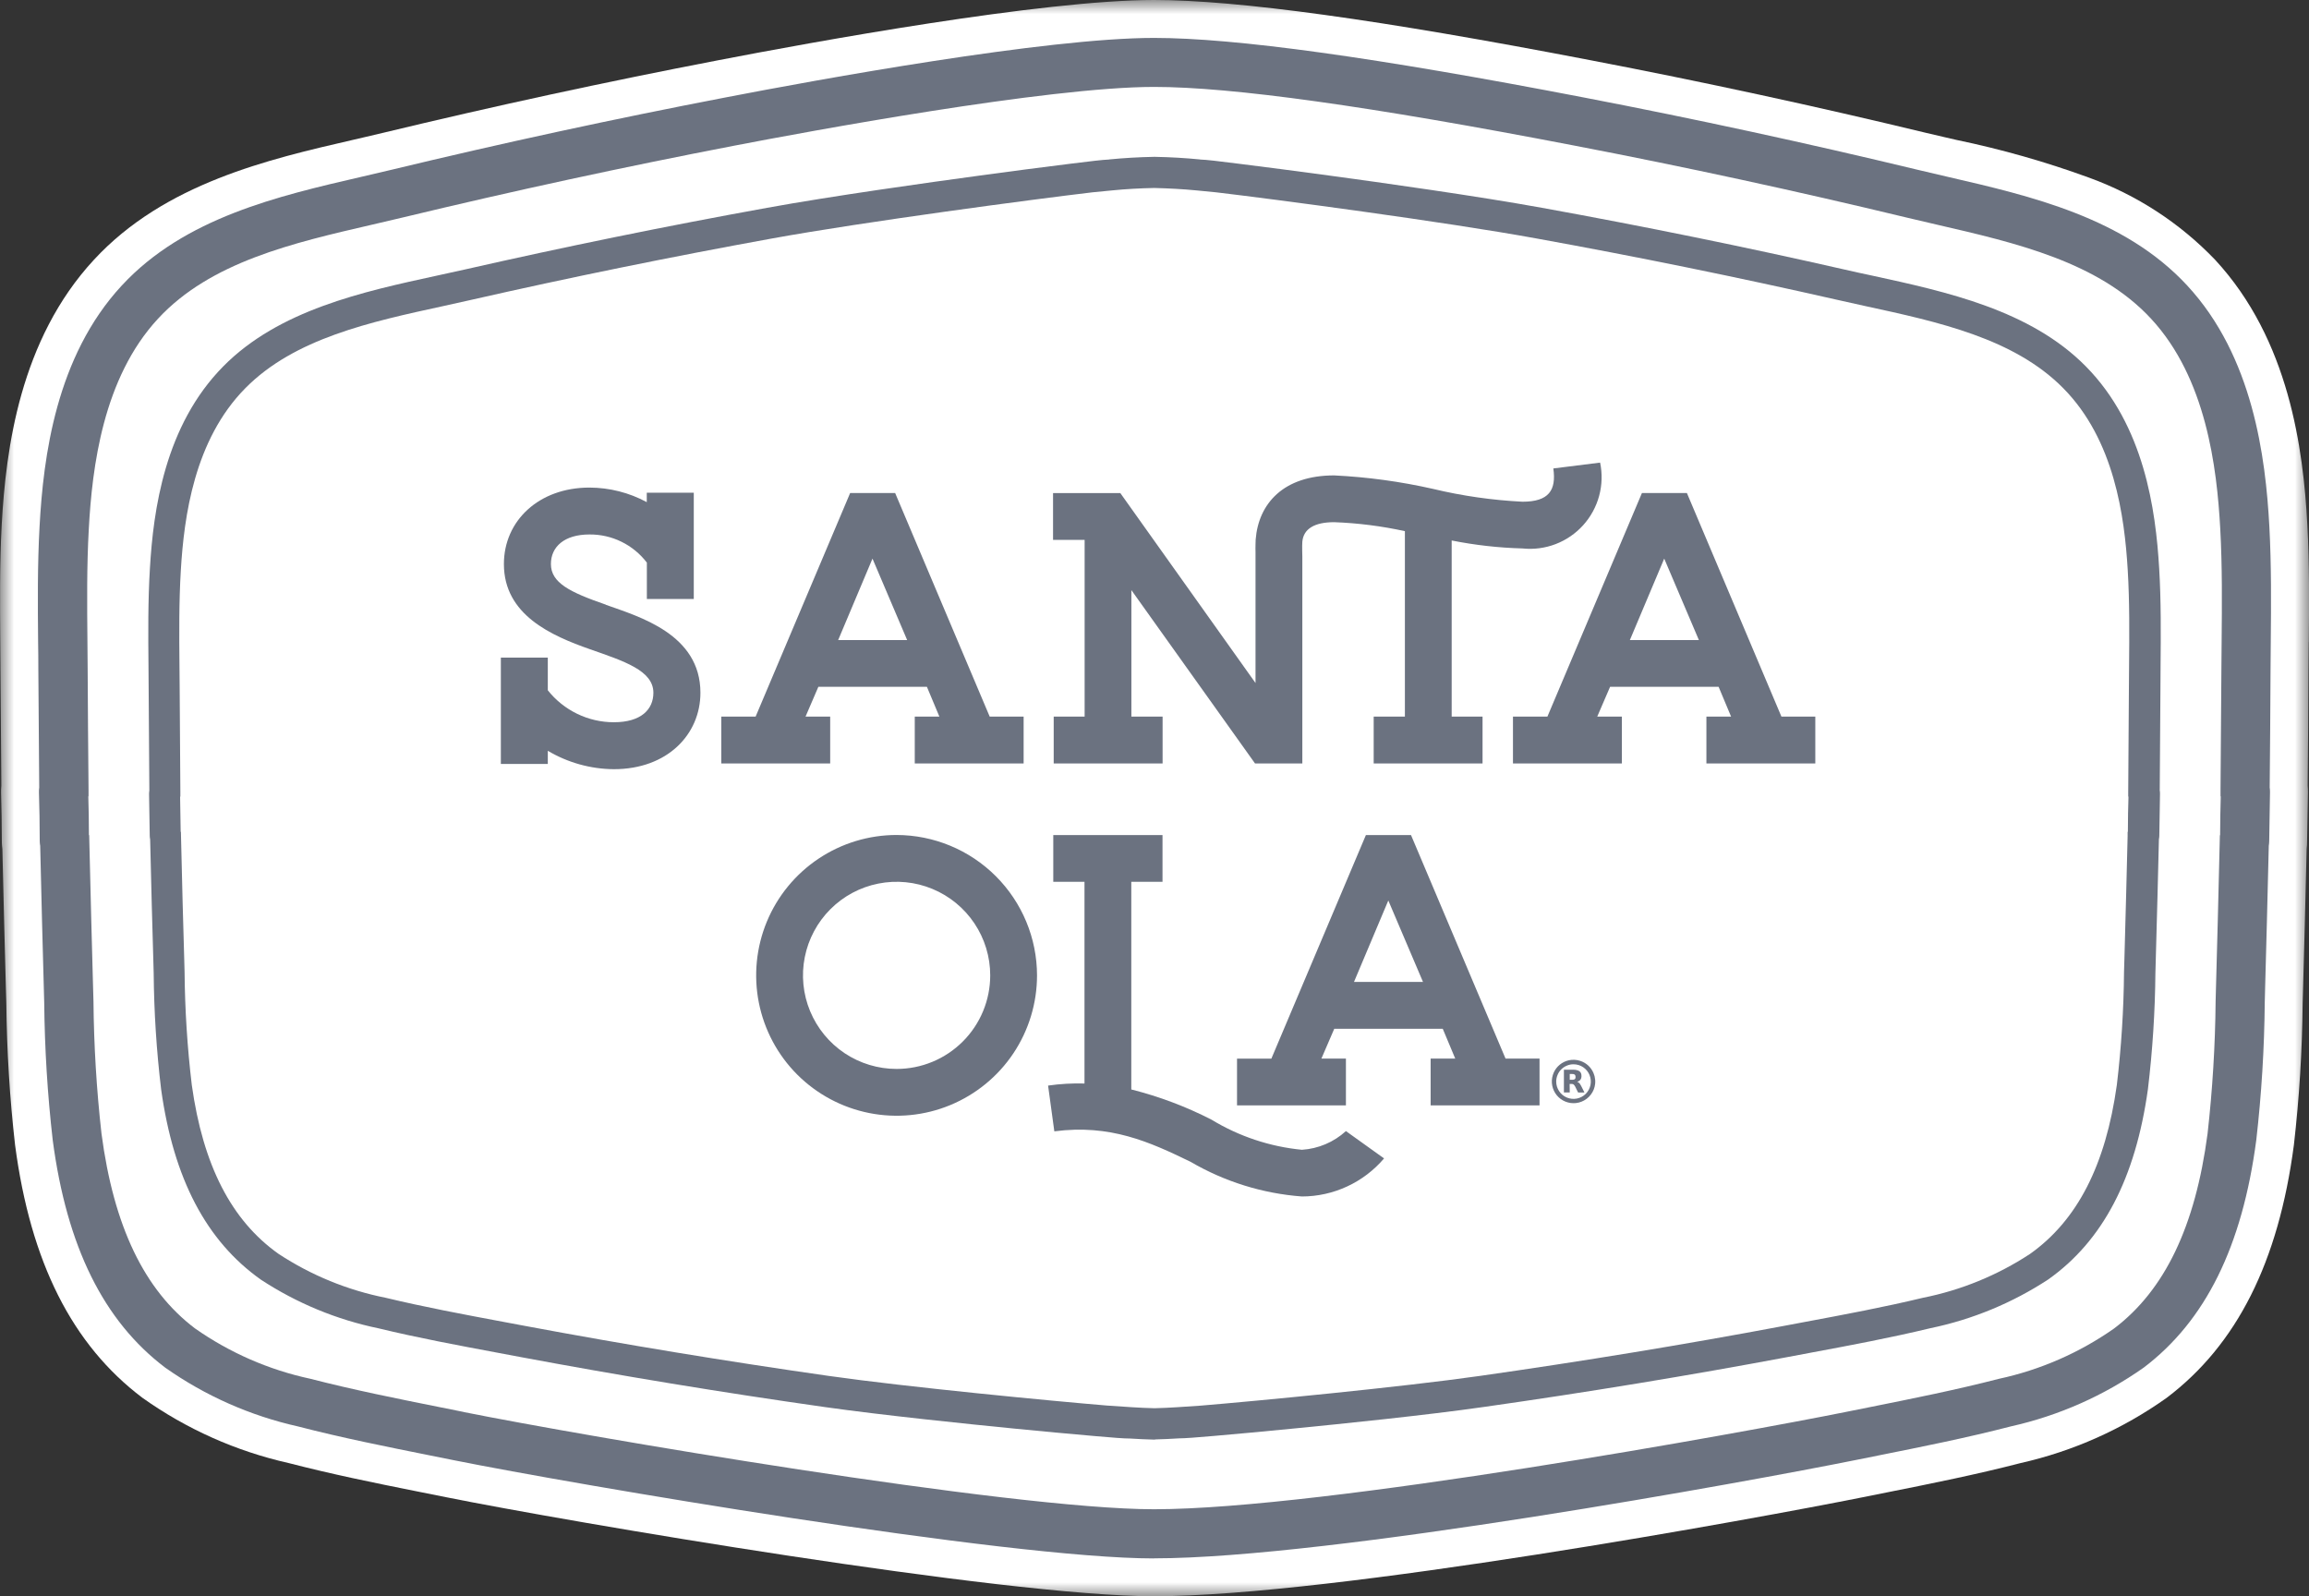 <svg width="81" height="56" viewBox="0 0 81 56" fill="none" xmlns="http://www.w3.org/2000/svg">
<rect x="0" y="0" width="81" height="56" fill="#333333" stroke="none"/>
<g clip-path="url(#clip0_549_1608)">
<mask id="mask0_549_1608" style="mask-type:luminance" maskUnits="userSpaceOnUse" x="0" y="0" width="81" height="56">
<path d="M0 0H81V56H0V0Z" fill="white"/>
</mask>
<g mask="url(#mask0_549_1608)">
<path d="M80.99 22.526C80.99 22.845 80.984 23.163 80.982 23.48C80.976 24.839 80.966 26.197 80.953 27.555C80.96 27.639 80.963 27.724 80.962 27.808L80.933 29.52C80.933 29.607 80.928 29.693 80.918 29.779C80.871 31.74 80.832 33.244 80.793 34.649L80.777 35.207C80.761 36.864 80.659 38.518 80.47 40.164C79.93 44.273 78.469 47.175 76.005 49.037C74.465 50.132 72.723 50.91 70.879 51.325C69.324 51.727 67.75 52.043 66.228 52.346L65.331 52.526C61.682 53.256 46.769 55.996 40.482 55.996C35.219 55.996 19.831 53.362 15.672 52.526L14.602 52.312C13.133 52.02 11.617 51.709 10.123 51.323C8.279 50.908 6.537 50.13 4.997 49.035C2.531 47.176 1.07 44.274 0.529 40.166C0.341 38.519 0.239 36.863 0.222 35.205L0.206 34.649C0.168 33.249 0.128 31.745 0.083 29.783C0.073 29.705 0.066 29.627 0.064 29.548V29.521L0.056 28.639L0.038 27.822C0.036 27.734 0.039 27.646 0.047 27.558C0.035 26.2 0.024 24.841 0.016 23.483L0.009 22.515C-4.2759e-05 21.182 -0.015 19.795 0.061 18.392C0.207 15.754 0.695 11.92 3.297 9.111C5.778 6.427 9.435 5.585 12.371 4.909L12.729 4.826C12.964 4.771 13.199 4.717 13.431 4.661C17.33 3.721 21.251 2.872 25.189 2.115C28.483 1.478 36.567 0 40.482 0C43.412 0 48.424 0.692 55.807 2.115C59.748 2.871 63.672 3.72 67.573 4.662C67.801 4.717 68.035 4.771 68.271 4.825L68.636 4.909C70.213 5.236 71.764 5.677 73.276 6.229C74.955 6.837 76.47 7.824 77.705 9.112C80.307 11.921 80.799 15.755 80.941 18.393C81.017 19.798 81.005 21.185 80.993 22.526" fill="white"/>
<path d="M40.483 54.669C35.309 54.669 20.066 52.056 15.931 51.226L15.084 51.056C13.562 50.751 11.986 50.436 10.454 50.039C8.782 49.665 7.199 48.965 5.798 47.978C3.634 46.341 2.342 43.729 1.849 39.991C1.666 38.391 1.567 36.783 1.551 35.172L1.536 34.613C1.496 33.185 1.456 31.657 1.41 29.672C1.4 29.619 1.395 29.565 1.394 29.511L1.386 28.618L1.366 27.792C1.365 27.736 1.368 27.681 1.376 27.626C1.363 26.243 1.353 24.859 1.345 23.476C1.345 23.154 1.343 22.832 1.337 22.51C1.325 21.188 1.313 19.821 1.388 18.466C1.52 16.033 1.962 12.508 4.272 10.016C6.476 7.635 9.765 6.876 12.664 6.206C13.028 6.122 13.384 6.04 13.735 5.955C17.615 5.02 21.517 4.175 25.437 3.421C28.703 2.789 36.696 1.33 40.483 1.33C43.329 1.33 48.261 2.013 55.558 3.419C59.478 4.173 63.379 5.018 67.26 5.953C67.611 6.038 67.969 6.12 68.33 6.204C71.232 6.874 74.522 7.633 76.726 10.014C79.035 12.506 79.477 16.031 79.609 18.464C79.682 19.82 79.672 21.189 79.659 22.512C79.659 22.832 79.653 23.153 79.651 23.474C79.644 24.858 79.635 26.241 79.621 27.623C79.629 27.675 79.632 27.728 79.632 27.781L79.604 29.505C79.603 29.56 79.598 29.615 79.589 29.669C79.542 31.639 79.503 33.166 79.462 34.611L79.448 35.169C79.433 36.78 79.334 38.389 79.151 39.989C78.659 43.727 77.367 46.335 75.202 47.975C73.801 48.962 72.219 49.662 70.547 50.036C69.01 50.434 67.438 50.749 65.916 51.053L65.07 51.223C61.446 51.952 46.656 54.666 40.483 54.666M16.272 49.535C20.368 50.358 35.43 52.944 40.483 52.944C46.454 52.944 61.36 50.212 64.729 49.535L65.578 49.365C67.076 49.065 68.625 48.755 70.115 48.37C71.568 48.058 72.945 47.457 74.162 46.603C75.939 45.259 77.012 43.023 77.442 39.767C77.615 38.226 77.71 36.677 77.724 35.127L77.739 34.565C77.781 33.099 77.82 31.547 77.868 29.532L77.873 29.308L77.882 29.292L77.889 28.601L77.904 27.944L77.896 27.928V27.705C77.909 26.291 77.919 24.877 77.927 23.463C77.927 23.14 77.93 22.817 77.935 22.494C77.947 21.199 77.959 19.858 77.887 18.555C77.769 16.387 77.39 13.264 75.46 11.181C73.616 9.189 70.731 8.523 67.944 7.88C67.579 7.795 67.214 7.711 66.856 7.625C63.002 6.696 59.126 5.856 55.232 5.108C48.044 3.722 43.22 3.049 40.484 3.049C36.743 3.049 28.276 4.625 25.77 5.108C21.876 5.858 18.001 6.697 14.146 7.625C13.79 7.711 13.426 7.795 13.058 7.88C10.269 8.524 7.384 9.189 5.542 11.181C3.612 13.265 3.233 16.387 3.115 18.555C3.042 19.856 3.055 21.195 3.067 22.489L3.075 23.462C3.082 24.877 3.093 26.291 3.106 27.703V27.927L3.098 27.943L3.113 28.584L3.119 29.288L3.129 29.304L3.134 29.527C3.182 31.558 3.222 33.11 3.263 34.56L3.279 35.124C3.293 36.674 3.387 38.223 3.56 39.764C3.989 43.02 5.063 45.257 6.84 46.6C8.057 47.454 9.433 48.055 10.887 48.367C12.377 48.752 13.925 49.062 15.423 49.362L16.274 49.533" fill="#6B7280"/>
<path d="M40.517 50.501H40.483C40.201 50.494 39.92 50.481 39.64 50.463C39.412 50.463 39.06 50.433 38.439 50.38C37.488 50.297 36.537 50.209 35.586 50.115C33.969 49.956 30.953 49.646 28.924 49.358C25.333 48.848 21.739 48.256 18.24 47.601L17.463 47.455C16.089 47.198 14.669 46.934 13.286 46.599C11.813 46.295 10.41 45.715 9.152 44.89C7.235 43.532 6.09 41.349 5.653 38.218C5.49 36.862 5.403 35.498 5.391 34.133L5.378 33.658C5.342 32.438 5.305 31.098 5.267 29.445C5.258 29.405 5.254 29.363 5.253 29.322L5.229 27.857C5.229 27.815 5.232 27.772 5.239 27.73C5.228 26.55 5.22 25.369 5.215 24.189C5.215 23.916 5.213 23.642 5.209 23.368C5.199 22.246 5.189 21.085 5.259 19.936C5.379 17.894 5.777 14.932 7.832 12.852C9.785 10.873 12.731 10.232 15.331 9.668C15.66 9.595 15.988 9.522 16.305 9.454C19.824 8.655 23.36 7.933 26.911 7.29C29.163 6.88 32.55 6.405 34.367 6.159C35.431 6.013 36.496 5.875 37.562 5.742C38.276 5.654 38.671 5.605 38.909 5.596V5.593C39.419 5.543 39.949 5.512 40.485 5.502H40.518C41.056 5.512 41.585 5.543 42.095 5.593V5.596C42.333 5.603 42.728 5.652 43.442 5.742C44.344 5.854 45.478 6.002 46.636 6.159C48.455 6.405 51.841 6.881 54.093 7.29C57.674 7.939 61.245 8.667 64.7 9.454C65.019 9.527 65.344 9.6 65.674 9.668C68.272 10.233 71.22 10.873 73.17 12.851C75.225 14.931 75.623 17.891 75.744 19.936C75.813 21.084 75.803 22.245 75.793 23.365L75.788 24.185C75.782 25.366 75.774 26.545 75.764 27.725C75.771 27.766 75.774 27.807 75.773 27.849L75.749 29.314C75.748 29.357 75.744 29.399 75.735 29.44C75.707 30.608 75.669 32.124 75.625 33.654L75.612 34.126C75.6 35.492 75.512 36.856 75.349 38.211C74.911 41.343 73.768 43.526 71.851 44.884C70.593 45.708 69.19 46.288 67.717 46.593C66.33 46.927 64.912 47.193 63.538 47.449L62.763 47.595C59.264 48.252 55.67 48.842 52.079 49.352C50.05 49.644 47.034 49.951 45.416 50.109C44.371 50.212 43.357 50.306 42.563 50.374C41.942 50.427 41.584 50.456 41.363 50.457C41.082 50.475 40.801 50.488 40.52 50.495L40.517 50.501ZM38.877 49.309L39.713 49.365C39.967 49.382 40.232 49.393 40.499 49.4C40.767 49.393 41.031 49.382 41.286 49.365L42.124 49.309C44.076 49.147 49.139 48.662 51.92 48.266C55.496 47.756 59.072 47.172 62.557 46.516L63.333 46.37C64.694 46.116 66.1 45.853 67.456 45.526C68.795 45.26 70.071 44.737 71.212 43.988C72.87 42.814 73.866 40.875 74.259 38.059C74.416 36.743 74.5 35.419 74.511 34.093L74.525 33.619C74.57 32.06 74.608 30.512 74.637 29.338V29.187L74.646 29.173L74.652 28.544L74.667 27.951L74.658 27.937V27.785C74.669 26.582 74.677 25.379 74.682 24.177C74.682 23.901 74.684 23.626 74.688 23.352C74.698 22.248 74.708 21.106 74.641 19.996C74.53 18.127 74.176 15.433 72.378 13.617C70.654 11.87 68 11.293 65.43 10.736C65.098 10.662 64.769 10.59 64.446 10.517C60.943 9.721 57.422 9.003 53.886 8.363C50.686 7.779 44.651 6.981 42.664 6.747L41.979 6.68C41.499 6.633 40.999 6.607 40.492 6.594C39.986 6.604 39.485 6.632 39.006 6.68L38.32 6.747C36.333 6.98 30.299 7.781 27.098 8.363C23.533 9.01 19.981 9.734 16.539 10.517C16.215 10.59 15.887 10.663 15.554 10.736C12.986 11.294 10.33 11.871 8.606 13.618C6.811 15.434 6.457 18.128 6.344 19.997C6.277 21.108 6.286 22.25 6.296 23.352L6.303 24.177C6.308 25.381 6.316 26.584 6.327 27.786V27.938L6.318 27.952L6.338 29.173L6.347 29.188L6.35 29.339C6.39 31.023 6.423 32.383 6.462 33.619L6.475 34.096C6.487 35.421 6.571 36.744 6.728 38.06C7.121 40.875 8.115 42.814 9.774 43.987C10.916 44.737 12.192 45.26 13.531 45.526C14.887 45.852 16.292 46.115 17.652 46.369L18.431 46.515C21.912 47.166 25.491 47.755 29.067 48.266C31.85 48.662 36.916 49.147 38.865 49.309L38.877 49.309Z" fill="#6B7280"/>
<path d="M55.169 37.178H55.236C55.304 37.181 55.372 37.194 55.437 37.216C55.541 37.249 55.635 37.305 55.715 37.378C55.795 37.452 55.858 37.542 55.9 37.642C55.931 37.713 55.95 37.788 55.957 37.866C55.957 37.88 55.957 37.895 55.961 37.909V37.975C55.961 37.992 55.961 38.008 55.957 38.025C55.95 38.091 55.934 38.157 55.909 38.219C55.858 38.347 55.773 38.459 55.663 38.543C55.553 38.627 55.423 38.68 55.286 38.695C55.16 38.709 55.032 38.691 54.915 38.644C54.798 38.597 54.694 38.521 54.613 38.423C54.533 38.325 54.477 38.209 54.453 38.085C54.428 37.961 54.435 37.833 54.473 37.712C54.508 37.598 54.569 37.495 54.651 37.409C54.734 37.324 54.835 37.259 54.947 37.219C55.005 37.199 55.066 37.185 55.127 37.18H55.17M54.592 37.941C54.592 38.062 54.628 38.179 54.695 38.279C54.761 38.378 54.856 38.456 54.967 38.502C55.078 38.548 55.2 38.56 55.318 38.537C55.435 38.513 55.544 38.456 55.629 38.371C55.714 38.286 55.771 38.178 55.795 38.06C55.818 37.943 55.806 37.821 55.761 37.71C55.715 37.599 55.637 37.504 55.537 37.437C55.438 37.37 55.32 37.335 55.2 37.335C55.12 37.334 55.041 37.35 54.968 37.381C54.894 37.411 54.827 37.456 54.77 37.512C54.714 37.568 54.669 37.635 54.639 37.709C54.608 37.783 54.592 37.862 54.592 37.941Z" fill="#6B7280"/>
<path d="M55.067 38.322H54.862V37.525H55.191C55.243 37.524 55.296 37.532 55.346 37.548C55.378 37.558 55.407 37.576 55.431 37.6C55.456 37.627 55.471 37.661 55.475 37.698C55.482 37.738 55.48 37.779 55.47 37.818C55.462 37.843 55.45 37.866 55.433 37.886C55.415 37.906 55.394 37.921 55.37 37.932L55.328 37.95L55.343 37.955C55.378 37.969 55.408 37.995 55.429 38.028C55.45 38.059 55.468 38.093 55.484 38.127L55.578 38.316V38.324H55.367C55.364 38.324 55.362 38.324 55.36 38.323C55.358 38.321 55.356 38.319 55.356 38.317L55.257 38.116C55.248 38.1 55.238 38.084 55.227 38.07C55.218 38.057 55.206 38.046 55.193 38.038C55.179 38.031 55.164 38.026 55.148 38.025H55.063L55.067 38.322ZM55.067 37.673V37.878H55.17C55.183 37.877 55.196 37.876 55.208 37.872C55.223 37.869 55.237 37.862 55.248 37.852C55.258 37.841 55.266 37.828 55.269 37.813C55.272 37.794 55.272 37.775 55.269 37.756C55.268 37.742 55.264 37.728 55.257 37.715C55.25 37.705 55.241 37.696 55.231 37.69C55.22 37.683 55.208 37.679 55.196 37.678C55.152 37.674 55.108 37.672 55.064 37.674" fill="#6B7280"/>
<path d="M29.403 22.453L30.607 19.596L31.823 22.453H29.403ZM34.719 25.139L31.402 17.296H29.823L26.507 25.139H25.303V26.782H29.123V25.139H28.258L28.708 24.093H32.516L32.954 25.139H32.09V26.782H35.909V25.139H34.719Z" fill="#6B7280"/>
<path d="M57.176 22.453L58.381 19.596L59.597 22.453H57.176ZM62.493 25.139L59.177 17.296H57.599L54.283 25.139H53.075V26.782H56.896V25.139H56.031L56.482 24.093H60.289L60.727 25.139H59.861V26.782H63.681V25.139H62.493Z" fill="#6B7280"/>
<path d="M56.133 16.228L54.491 16.433C54.6 17.2 54.333 17.6 53.408 17.6C52.35 17.547 51.3 17.397 50.27 17.15C49.13 16.892 47.97 16.734 46.803 16.677C45.022 16.677 44.148 17.667 44.049 18.928C44.049 18.928 44.037 19.243 44.044 19.361V23.961L39.301 17.297H36.941V18.939H38.049V25.139H36.964V26.782H40.784V25.139H39.689V20.701L44.026 26.781H45.686V19.526C45.686 19.526 45.674 19.132 45.686 19.002C45.728 18.55 46.113 18.318 46.803 18.318C47.637 18.349 48.468 18.454 49.284 18.633V25.139H48.189V26.781H52.008V25.139H50.925V18.96C51.743 19.123 52.573 19.217 53.407 19.239C53.801 19.281 54.199 19.229 54.569 19.088C54.94 18.946 55.271 18.719 55.537 18.425C55.802 18.131 55.995 17.778 56.098 17.396C56.201 17.013 56.213 16.612 56.131 16.224" fill="#6B7280"/>
<path d="M31.453 37.498C30.803 37.498 30.168 37.305 29.628 36.945C29.088 36.584 28.668 36.071 28.419 35.472C28.17 34.872 28.105 34.212 28.232 33.575C28.359 32.938 28.672 32.353 29.131 31.894C29.59 31.435 30.175 31.122 30.812 30.996C31.449 30.869 32.109 30.934 32.709 31.183C33.309 31.431 33.822 31.852 34.183 32.392C34.544 32.931 34.737 33.566 34.737 34.215C34.737 35.086 34.391 35.921 33.775 36.536C33.159 37.152 32.324 37.498 31.453 37.498ZM31.453 29.291C30.478 29.291 29.526 29.58 28.716 30.121C27.906 30.662 27.274 31.431 26.901 32.331C26.529 33.231 26.431 34.221 26.621 35.176C26.811 36.131 27.28 37.009 27.969 37.698C28.658 38.386 29.536 38.855 30.492 39.045C31.447 39.235 32.438 39.138 33.338 38.765C34.238 38.392 35.008 37.761 35.549 36.951C36.09 36.142 36.379 35.189 36.379 34.215C36.377 32.91 35.857 31.659 34.933 30.736C34.01 29.813 32.758 29.294 31.453 29.291Z" fill="#6B7280"/>
<path d="M47.498 34.446L48.702 31.589L49.919 34.446H47.498ZM52.814 37.134L49.498 29.293H47.916L44.6 37.136H43.395V38.776H47.215V37.135H46.355L46.806 36.089H50.612L51.05 37.135H50.187V38.776H54.007V37.135L52.814 37.134Z" fill="#6B7280"/>
<path d="M47.215 39.678C46.791 40.066 46.246 40.297 45.672 40.334C44.548 40.225 43.462 39.863 42.497 39.276C41.603 38.818 40.66 38.463 39.686 38.218V30.933H40.781V29.293H36.949V30.933H38.044V38.009C37.617 37.997 37.189 38.021 36.767 38.082L36.986 39.687C38.943 39.431 40.318 40.052 41.766 40.756C42.959 41.453 44.294 41.869 45.672 41.972C46.22 41.971 46.761 41.851 47.259 41.62C47.756 41.39 48.198 41.054 48.553 40.637L47.215 39.678Z" fill="#6B7280"/>
<path d="M21.253 21.211C19.984 20.773 19.326 20.443 19.326 19.785C19.326 19.187 19.789 18.749 20.679 18.749C21.068 18.746 21.453 18.833 21.802 19.005C22.151 19.176 22.456 19.427 22.692 19.736V21.013H24.338V17.285H22.689V17.615C22.071 17.281 21.38 17.106 20.677 17.104C18.909 17.104 17.677 18.263 17.677 19.787C17.677 21.567 19.335 22.298 20.702 22.777C21.884 23.192 22.921 23.52 22.921 24.301C22.921 24.884 22.494 25.336 21.534 25.336C21.088 25.336 20.649 25.235 20.248 25.041C19.846 24.846 19.494 24.564 19.217 24.215V23.069H17.57V26.8H19.217V26.337C19.919 26.754 20.718 26.977 21.534 26.983C23.413 26.983 24.571 25.763 24.571 24.301C24.571 22.241 22.413 21.631 21.254 21.216" fill="#6B7280"/>
</g>
</g>
<defs>
<clipPath id="clip0_549_1608">
<rect width="81" height="56" fill="white"/>
</clipPath>
</defs>
</svg>
